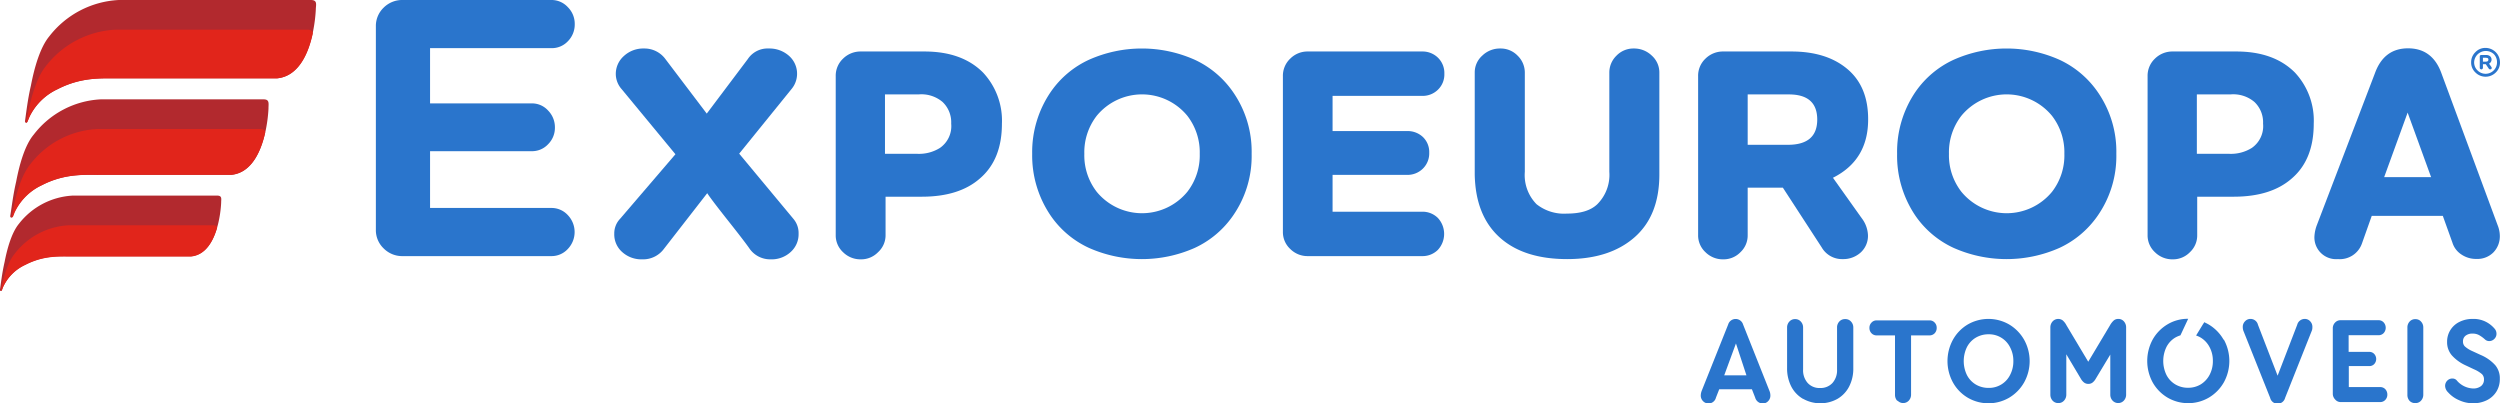 <svg xmlns="http://www.w3.org/2000/svg" width="426.28" height="68.77" viewBox="0 0 426.28 68.77">
  <defs>
    <style>
      .cls-1 {
        fill: #2a75cc;
      }

      .cls-2 {
        fill: #b2292e;
      }

      .cls-3 {
        fill: #e1251b;
      }
    </style>
  </defs>
  <g id="Layer_2" data-name="Layer 2">
    <g id="artwork">
      <g>
        <g>
          <path class="cls-1" d="M301.87,67.4a1.33,1.33,0,0,1-.38,1,1.25,1.25,0,0,1-.93.4,1.35,1.35,0,0,1-1.28-1l-.56-1.43h-5.57l-.56,1.43a1.31,1.31,0,0,1-1.25,1,1.29,1.29,0,0,1-.95-.4,1.34,1.34,0,0,1-.39-1,2.35,2.35,0,0,1,.16-.76l4.51-11.3a1.33,1.33,0,0,1,2.55,0l4.49,11.3A2,2,0,0,1,301.87,67.4ZM294,64h3.79L296,58.56Z"/>
          <path class="cls-1" d="M307.42,68a5.17,5.17,0,0,1-2-2.12,6.77,6.77,0,0,1-.7-3.12V55.83a1.45,1.45,0,0,1,.39-1,1.28,1.28,0,0,1,1-.42,1.25,1.25,0,0,1,.95.42,1.45,1.45,0,0,1,.39,1V63a3.25,3.25,0,0,0,.78,2.3,2.7,2.7,0,0,0,2.11.86,2.74,2.74,0,0,0,2.12-.86,3.25,3.25,0,0,0,.78-2.3V55.83a1.44,1.44,0,0,1,.38-1,1.28,1.28,0,0,1,1-.42,1.25,1.25,0,0,1,1,.42,1.45,1.45,0,0,1,.39,1v6.94a6.64,6.64,0,0,1-.7,3.12,5.17,5.17,0,0,1-2,2.12,6,6,0,0,1-5.84,0Z"/>
          <path class="cls-1" d="M323.51,68.35a1.48,1.48,0,0,1-.39-1V57.19H320a1.19,1.19,0,0,1-.88-.36,1.27,1.27,0,0,1-.36-.92,1.24,1.24,0,0,1,.36-.91,1.16,1.16,0,0,1,.88-.37h9a1.13,1.13,0,0,1,.88.37,1.24,1.24,0,0,1,.35.91,1.3,1.3,0,0,1-.35.92,1.21,1.21,0,0,1-.88.36h-3.14V67.31a1.48,1.48,0,0,1-.39,1,1.3,1.3,0,0,1-1.91,0Z"/>
          <path class="cls-1" d="M342.59,55.33a7.1,7.1,0,0,1,2.55,2.61,7.48,7.48,0,0,1,0,7.26,7.1,7.1,0,0,1-2.55,2.61,7,7,0,0,1-7.07,0,6.91,6.91,0,0,1-2.52-2.6,7.59,7.59,0,0,1,0-7.28,6.91,6.91,0,0,1,2.52-2.6,7.05,7.05,0,0,1,7.07,0Zm-5.7,2.25a4,4,0,0,0-1.51,1.62,5.47,5.47,0,0,0,0,4.74,4,4,0,0,0,1.51,1.62,4.2,4.2,0,0,0,2.18.58,4,4,0,0,0,3.68-2.22,4.94,4.94,0,0,0,.55-2.35,4.87,4.87,0,0,0-.55-2.34A4,4,0,0,0,339.07,57,4.2,4.2,0,0,0,336.89,57.58Z"/>
          <path class="cls-1" d="M362.15,54.8a1.52,1.52,0,0,1,.38,1.05V67.31a1.48,1.48,0,0,1-.39,1,1.31,1.31,0,0,1-1.92,0,1.48,1.48,0,0,1-.39-1V60.46l-2.47,4.1a2.19,2.19,0,0,1-.58.69,1.18,1.18,0,0,1-.7.21,1.22,1.22,0,0,1-.69-.21,2.2,2.2,0,0,1-.59-.69l-2.47-4.15v6.9a1.48,1.48,0,0,1-.39,1,1.25,1.25,0,0,1-.95.42,1.28,1.28,0,0,1-1-.42,1.51,1.51,0,0,1-.38-1V55.85A1.51,1.51,0,0,1,350,54.8a1.29,1.29,0,0,1,1.7-.18,2.77,2.77,0,0,1,.66.85l3.71,6.21,3.71-6.21a3.12,3.12,0,0,1,.67-.85,1.2,1.2,0,0,1,.75-.24A1.23,1.23,0,0,1,362.15,54.8Z"/>
          <path class="cls-1" d="M379.16,57.94a7.1,7.1,0,0,0-2.55-2.61,7.94,7.94,0,0,0-.77-.39.92.92,0,0,1-.16.27l-1.22,2a3.69,3.69,0,0,1,.81.37,4.08,4.08,0,0,1,1.5,1.63,4.87,4.87,0,0,1,.55,2.34,4.94,4.94,0,0,1-.55,2.35,4.21,4.21,0,0,1-1.5,1.63,4.12,4.12,0,0,1-2.18.59,4.2,4.2,0,0,1-2.18-.58,4,4,0,0,1-1.51-1.62,5.47,5.47,0,0,1,0-4.74,4,4,0,0,1,1.51-1.62,4.33,4.33,0,0,1,.88-.38l1.32-2.82h0a6.7,6.7,0,0,0-3.53.95,7,7,0,0,0-2.53,2.6,7.66,7.66,0,0,0,0,7.28,7,7,0,0,0,2.53,2.6,7,7,0,0,0,7.07,0,7.1,7.1,0,0,0,2.55-2.61,7.55,7.55,0,0,0,0-7.26Z"/>
          <path class="cls-1" d="M393.91,54.78a1.35,1.35,0,0,1,.38,1,1.61,1.61,0,0,1-.16.76l-4.49,11.3a1.32,1.32,0,0,1-1.28,1,1.3,1.3,0,0,1-1.27-1l-4.51-11.3a1.85,1.85,0,0,1-.16-.76,1.32,1.32,0,0,1,.39-1,1.23,1.23,0,0,1,.94-.4,1.3,1.3,0,0,1,1.26,1l3.35,8.68,3.34-8.68a1.33,1.33,0,0,1,1.27-1A1.22,1.22,0,0,1,393.91,54.78Z"/>
          <path class="cls-1" d="M398.16,68.1a1.38,1.38,0,0,1-.39-1V56a1.37,1.37,0,0,1,.39-1,1.25,1.25,0,0,1,.95-.4h6.44a1.16,1.16,0,0,1,.89.37,1.36,1.36,0,0,1,0,1.83,1.19,1.19,0,0,1-.88.36h-5.09V60H404a1.11,1.11,0,0,1,.83.35,1.27,1.27,0,0,1,0,1.73,1.1,1.1,0,0,1-.83.34h-3.5V66h5.33a1.18,1.18,0,0,1,.89.36,1.32,1.32,0,0,1,.35.92,1.28,1.28,0,0,1-.36.92,1.19,1.19,0,0,1-.88.36h-6.68A1.23,1.23,0,0,1,398.16,68.1Z"/>
          <path class="cls-1" d="M410.87,68.36a1.48,1.48,0,0,1-.38-1V55.83a1.44,1.44,0,0,1,.38-1,1.25,1.25,0,0,1,1-.41,1.22,1.22,0,0,1,.95.42,1.44,1.44,0,0,1,.38,1V67.31a1.47,1.47,0,0,1-.38,1,1.22,1.22,0,0,1-.95.42A1.28,1.28,0,0,1,410.87,68.36Z"/>
          <path class="cls-1" d="M419.33,68.25a5.33,5.33,0,0,1-1.91-1.36,1.59,1.59,0,0,1-.5-1.09,1.28,1.28,0,0,1,.38-.91,1.21,1.21,0,0,1,.86-.35,1,1,0,0,1,.7.27,3.83,3.83,0,0,0,2.81,1.43,2.12,2.12,0,0,0,1.38-.41,1.38,1.38,0,0,0,.5-1.12,1.25,1.25,0,0,0-.35-.92,5.21,5.21,0,0,0-1.33-.81l-1.42-.67a7.09,7.09,0,0,1-2.4-1.74,3.42,3.42,0,0,1-.79-2.26,3.72,3.72,0,0,1,.57-2.05,3.79,3.79,0,0,1,1.57-1.39,4.94,4.94,0,0,1,2.23-.49,4.66,4.66,0,0,1,2.24.49A4.76,4.76,0,0,1,425.32,56a1.3,1.3,0,0,1,.36.9,1.19,1.19,0,0,1-.38.9,1.21,1.21,0,0,1-.86.36,1.06,1.06,0,0,1-.73-.29,5.72,5.72,0,0,0-1-.73,2.28,2.28,0,0,0-1.11-.26,1.86,1.86,0,0,0-1.19.36,1.19,1.19,0,0,0-.44,1,1.12,1.12,0,0,0,.32.83,4.68,4.68,0,0,0,1.21.77l1.5.69a7,7,0,0,1,2.47,1.74,3.48,3.48,0,0,1,.78,2.32,4,4,0,0,1-.6,2.21A4,4,0,0,1,424,68.26a5.35,5.35,0,0,1-2.37.51A5.79,5.79,0,0,1,419.33,68.25Z"/>
        </g>
        <g>
          <g>
            <path class="cls-1" d="M73.33,35.46H94a3.75,3.75,0,0,1,2.82,1.22,4.17,4.17,0,0,1,0,5.77A3.75,3.75,0,0,1,94,43.67H68.71a4.46,4.46,0,0,1-3.3-1.32,4.3,4.3,0,0,1-1.32-3.17V4.49a4.33,4.33,0,0,1,1.32-3.18A4.49,4.49,0,0,1,68.71,0H94a3.75,3.75,0,0,1,2.82,1.22A4,4,0,0,1,98,4.1,4.05,4.05,0,0,1,96.86,7,3.75,3.75,0,0,1,94,8.21H73.33v9.42H90.71a3.68,3.68,0,0,1,2.75,1.22,4.07,4.07,0,0,1,1.16,2.89,3.94,3.94,0,0,1-1.16,2.85,3.72,3.72,0,0,1-2.75,1.19H73.33Z"/>
            <path class="cls-1" d="M120.51,19.37l7-9.3a4.05,4.05,0,0,1,3.59-1.8,5,5,0,0,1,3.4,1.22,4.07,4.07,0,0,1,.45,5.71l-8.91,11,9.23,11.1a3.74,3.74,0,0,1,.9,2.56,4.06,4.06,0,0,1-1.35,3.11,4.78,4.78,0,0,1-3.4,1.25,4.29,4.29,0,0,1-3.59-1.79c-.47-.69-1.65-2.24-3.56-4.65s-3.13-4-3.68-4.84l-7.38,9.49a4.41,4.41,0,0,1-3.72,1.79A4.85,4.85,0,0,1,106.12,43a4,4,0,0,1-1.38-3.14,3.6,3.6,0,0,1,1-2.56l9.43-11L106,15.2a3.93,3.93,0,0,1-1-2.57,4.08,4.08,0,0,1,1.38-3.08,4.86,4.86,0,0,1,3.43-1.28,4.43,4.43,0,0,1,3.65,1.8Z"/>
            <path class="cls-1" d="M157.63,8.78q6.42,0,10,3.6a12,12,0,0,1,3.21,8.72q0,6.09-3.72,9.3-3.54,3.14-9.94,3.14H151v6.54A3.89,3.89,0,0,1,149.72,43a4,4,0,0,1-2.92,1.22A4.19,4.19,0,0,1,143.75,43a3.89,3.89,0,0,1-1.25-2.88V13A4,4,0,0,1,143.75,10a4.23,4.23,0,0,1,3.05-1.22Zm3.08,8.6a5.58,5.58,0,0,0-4.1-1.28H150.9V26.23h5.58a6.71,6.71,0,0,0,3.78-1,4.52,4.52,0,0,0,1.93-4.16A4.77,4.77,0,0,0,160.71,17.38Z"/>
            <path class="cls-1" d="M179.18,15.65a16.07,16.07,0,0,1,6.48-5.45,22.14,22.14,0,0,1,18.08,0,16.2,16.2,0,0,1,6.48,5.45,17.77,17.77,0,0,1,3.2,10.58,17.77,17.77,0,0,1-3.2,10.58,16.2,16.2,0,0,1-6.48,5.45,22.24,22.24,0,0,1-18.08,0,16.07,16.07,0,0,1-6.48-5.45A18.21,18.21,0,0,1,176,26.23,18.18,18.18,0,0,1,179.18,15.65ZM187,32.7a10,10,0,0,0,15.46,0,10.14,10.14,0,0,0,2.11-6.47,10.17,10.17,0,0,0-2.11-6.48,10,10,0,0,0-15.46,0,10.17,10.17,0,0,0-2.11,6.48A10.14,10.14,0,0,0,187,32.7Z"/>
            <path class="cls-1" d="M227.22,36.1h15.26a3.7,3.7,0,0,1,2.69,1.06,4,4,0,0,1,0,5.45,3.7,3.7,0,0,1-2.69,1.06H223a4.15,4.15,0,0,1-3-1.22,3.9,3.9,0,0,1-1.25-2.89V13A4,4,0,0,1,220,10a4.15,4.15,0,0,1,3-1.22h19.5a3.74,3.74,0,0,1,2.69,1.06,3.64,3.64,0,0,1,1.09,2.73,3.6,3.6,0,0,1-1.09,2.72,3.7,3.7,0,0,1-2.69,1.06H227.22v6h12.69a3.78,3.78,0,0,1,2.7,1,3.54,3.54,0,0,1,1.09,2.69,3.64,3.64,0,0,1-1.09,2.72,3.72,3.72,0,0,1-2.7,1.06H227.22Z"/>
            <path class="cls-1" d="M272.36,34.82a7.07,7.07,0,0,0,2.05-5.52V12.38a4,4,0,0,1,1.22-2.89,4,4,0,0,1,2.95-1.22,4.33,4.33,0,0,1,3.08,1.22,3.86,3.86,0,0,1,1.28,2.89V29.75q0,7-4.23,10.71t-11.48,3.72q-7.44,0-11.54-3.72t-4.23-10.71V12.38a3.82,3.82,0,0,1,1.28-2.89,4.31,4.31,0,0,1,3.08-1.22,4,4,0,0,1,2.95,1.22A4,4,0,0,1,260,12.38V29.3A7.07,7.07,0,0,0,262,34.82a7.54,7.54,0,0,0,5.19,1.6Q270.7,36.42,272.36,34.82Z"/>
            <path class="cls-1" d="M304,32h-6v8.08A3.89,3.89,0,0,1,296.77,43a4,4,0,0,1-2.92,1.22A4.19,4.19,0,0,1,290.8,43a3.89,3.89,0,0,1-1.25-2.88V13A4,4,0,0,1,290.8,10a4.23,4.23,0,0,1,3.05-1.22h11.61q6,0,9.55,3t3.53,8.59q0,6.93-6,9.94l4.88,6.86a5.14,5.14,0,0,1,1.09,2.89,3.82,3.82,0,0,1-1.25,3,4.4,4.4,0,0,1-3.05,1.12,4,4,0,0,1-3.59-2Zm-6-15.9v8.59h6.86q5,0,5-4.3T305,16.1Z"/>
            <path class="cls-1" d="M326.62,15.65a16.07,16.07,0,0,1,6.48-5.45,22.14,22.14,0,0,1,18.08,0,16.2,16.2,0,0,1,6.48,5.45,17.77,17.77,0,0,1,3.2,10.58,17.77,17.77,0,0,1-3.2,10.58,16.2,16.2,0,0,1-6.48,5.45,22.24,22.24,0,0,1-18.08,0,16.07,16.07,0,0,1-6.48-5.45,18.21,18.21,0,0,1-3.14-10.58A18.18,18.18,0,0,1,326.62,15.65Zm7.82,17.05a10,10,0,0,0,15.46,0A10.14,10.14,0,0,0,352,26.23a10.17,10.17,0,0,0-2.11-6.48,10,10,0,0,0-15.46,0,10.17,10.17,0,0,0-2.11,6.48A10.14,10.14,0,0,0,334.44,32.7Z"/>
            <path class="cls-1" d="M381.32,8.78q6.42,0,10,3.6a12,12,0,0,1,3.2,8.72q0,6.09-3.71,9.3-3.54,3.14-9.94,3.14h-6.22v6.54A3.89,3.89,0,0,1,373.41,43a4,4,0,0,1-2.92,1.22A4.19,4.19,0,0,1,367.44,43a3.89,3.89,0,0,1-1.25-2.88V13A4,4,0,0,1,367.44,10a4.23,4.23,0,0,1,3.05-1.22Zm3.08,8.6a5.58,5.58,0,0,0-4.1-1.28h-5.71V26.23h5.58a6.71,6.71,0,0,0,3.78-1,4.52,4.52,0,0,0,1.93-4.16A4.77,4.77,0,0,0,384.4,17.38Z"/>
            <path class="cls-1" d="M416.53,36.81H404.41l-1.66,4.68a4,4,0,0,1-4.11,2.69,3.7,3.7,0,0,1-4-3.91,6.34,6.34,0,0,1,.38-1.8l9.94-26q1.54-4.23,5.64-4.23c2.78,0,4.69,1.43,5.71,4.3l9.56,25.84a5,5,0,0,1,.38,1.8,3.92,3.92,0,0,1-1.09,2.85,3.83,3.83,0,0,1-2.88,1.12,4.43,4.43,0,0,1-2.6-.77,3.71,3.71,0,0,1-1.51-2Zm-10-6.61h8l-4-11Z"/>
          </g>
          <path class="cls-1" d="M425.56,12.36a2.45,2.45,0,0,1-3.47,0,2.3,2.3,0,0,1-.73-1.73,2.35,2.35,0,0,1,.72-1.73,2.32,2.32,0,0,1,1.73-.73,2.48,2.48,0,0,1,2.47,2.46A2.33,2.33,0,0,1,425.56,12.36ZM422.44,12a1.94,1.94,0,0,0,2.77,0,1.92,1.92,0,0,0,.56-1.39,1.94,1.94,0,0,0-.56-1.4,2,2,0,0,0-3.34,1.4A1.89,1.89,0,0,0,422.44,12Zm.39-2.35a.24.24,0,0,1,.26-.27h.85a1,1,0,0,1,.65.21.77.77,0,0,1-.18,1.26l.38.54a.42.42,0,0,1,.08.18c0,.17-.1.26-.29.26a.28.28,0,0,1-.22-.14l-.5-.74h-.49v.62a.24.24,0,0,1-.09.18.25.25,0,0,1-.37,0,.22.22,0,0,1-.08-.18Zm1.05.19h-.51v.67h.51c.28,0,.42-.12.42-.35S424.16,9.86,423.88,9.86Z"/>
        </g>
        <path class="cls-2" d="M53,0H20.27A16,16,0,0,0,8.4,6.2c-1.57,1.9-2.54,5.33-3.13,8.4-.55,2.35-.81,4.7-1,6a1.09,1.09,0,0,0,0,.17.2.2,0,0,0,.18.16c.17,0,.25-.2.27-.25l.2-.49a6.13,6.13,0,0,1,.35-.73,10,10,0,0,1,4.55-4.25c4.25-2.19,7.83-1.81,10.41-1.85h27c6.31-.59,6.62-11.78,6.62-11.78C53.88.75,54.15,0,53,0Z"/>
        <path class="cls-2" d="M44.94,16.94H17.18a15.37,15.37,0,0,0-11.42,6C4.25,24.73,3.32,28,2.75,31c-.53,2.26-.78,4.52-1,5.78a1,1,0,0,0,0,.16.2.2,0,0,0,.17.16c.16,0,.25-.2.27-.25s.11-.28.18-.47.24-.51.34-.7a9.64,9.64,0,0,1,4.38-4.09c4.08-2.1,7.53-1.73,10-1.77H39.42c6.06-.57,6.36-11.33,6.36-11.33C45.78,17.66,46,16.94,44.94,16.94Z"/>
        <path class="cls-2" d="M37,33.35H12.44a12.43,12.43,0,0,0-9.22,4.82C2,39.65,1.24,42.31.78,44.69.36,46.52.15,48.34,0,49.36a.72.72,0,0,0,0,.13.17.17,0,0,0,.14.13c.13,0,.2-.16.21-.2L.5,49a5.85,5.85,0,0,1,.28-.56,7.71,7.71,0,0,1,3.54-3.31c3.29-1.7,6.07-1.4,8.08-1.43H32.57c4.9-.46,5.14-9.15,5.14-9.15C37.71,33.93,37.92,33.35,37,33.35Z"/>
        <path class="cls-3" d="M53.33,5.73c0-.4-.21-.67-.89-.67H19.7a16,16,0,0,0-11.87,6.2c-1.57,1.9-2.54,5.33-3.13,8.4-.1.43-.19.85-.27,1.27h0c.17,0,.25-.2.27-.25l.2-.49a6.13,6.13,0,0,1,.35-.73,10,10,0,0,1,4.55-4.25c4.25-2.19,7.83-1.81,10.41-1.85h27C51,13,52.62,9,53.33,5.73Z"/>
        <path class="cls-3" d="M45.21,22.64c0-.38-.2-.64-.86-.64H16.59A15.37,15.37,0,0,0,5.17,28c-1.51,1.83-2.44,5.12-3,8.08-.08.34-.15.69-.22,1H2c.16,0,.25-.2.27-.25s.11-.28.18-.47.24-.51.34-.7a9.64,9.64,0,0,1,4.38-4.09c4.08-2.1,7.53-1.73,10-1.77H39.42C42.93,29.47,44.5,25.73,45.21,22.64Z"/>
        <path class="cls-3" d="M4.32,45.17c3.29-1.7,6.07-1.4,8.08-1.43H32.57c2.51-.24,3.79-2.63,4.45-4.92-.05-.24-.21-.41-.68-.41H11.75a12.43,12.43,0,0,0-9.22,4.82c-1.2,1.45-1.94,4-2.4,6.38h0c.13,0,.2-.16.21-.2L.5,49a5.85,5.85,0,0,1,.28-.56A7.71,7.71,0,0,1,4.32,45.17Z"/>
      </g>
    </g>
  </g>
</svg>
